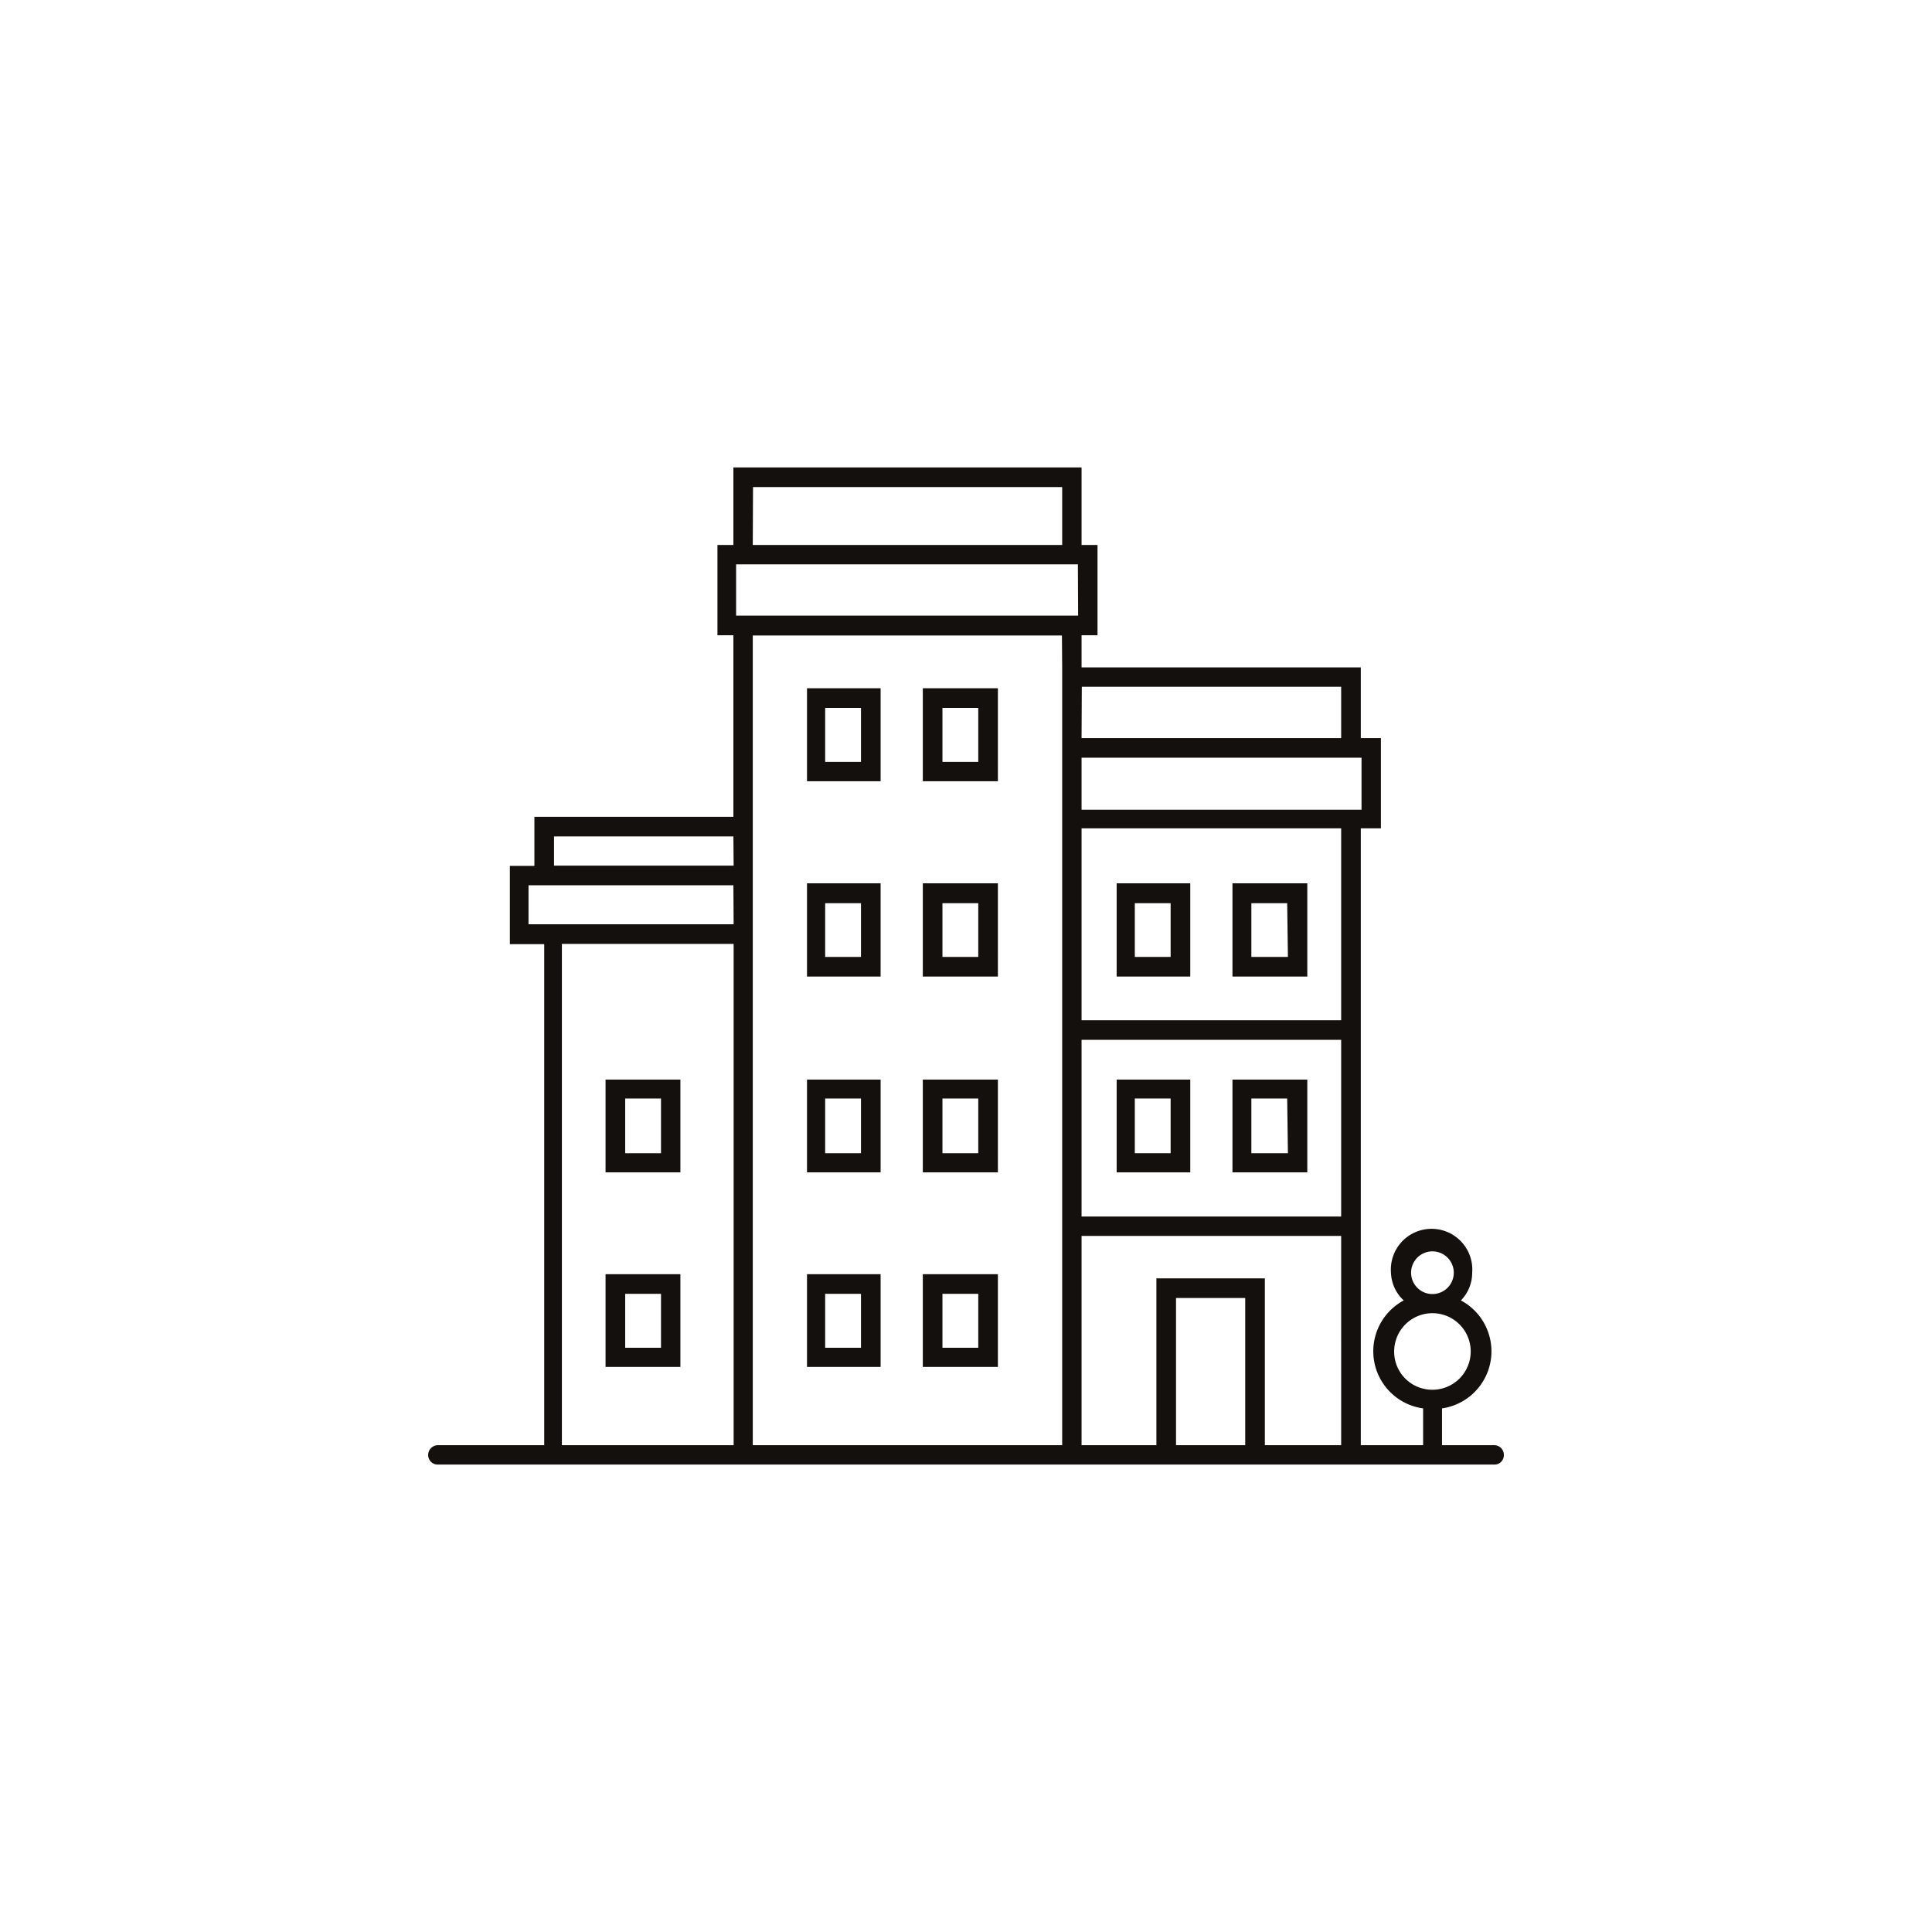 <svg xmlns="http://www.w3.org/2000/svg" viewBox="0 0 78.74 78.74"><defs><style>.cls-1{fill:#13100d;}</style></defs><title>PICTO COMPETENCES</title><g id="Calque_2" data-name="Calque 2"><path class="cls-1" d="M27.73,44H24.68v3.78h3.05Zm-.79,3H25.48V44.77h1.46Z"/><path class="cls-1" d="M27.73,51.93H24.68v3.78h3.05Zm-.79,3H25.48V52.73h1.46Z"/><path class="cls-1" d="M35.89,51.93h-3v3.78h3Zm-.8,3H33.63V52.73h1.46Z"/><path class="cls-1" d="M40.67,51.93H37.61v3.78h3.06Zm-.8,3H38.41V52.73h1.46Z"/><path class="cls-1" d="M35.89,44h-3v3.78h3Zm-.8,3H33.63V44.77h1.46Z"/><path class="cls-1" d="M40.67,44H37.61v3.78h3.06Zm-.8,3H38.41V44.77h1.46Z"/><path class="cls-1" d="M35.89,36h-3V39.8h3Zm-.8,3H33.63V36.81h1.46Z"/><path class="cls-1" d="M40.67,36H37.61V39.8h3.06Zm-.8,3H38.41V36.81h1.46Z"/><path class="cls-1" d="M48.51,44h-3v3.78h3Zm-.8,3H46.25V44.77h1.46Z"/><path class="cls-1" d="M53.28,44H50.23v3.78h3.05Zm-.79,3H51V44.77h1.46Z"/><path class="cls-1" d="M48.51,36h-3V39.8h3Zm-.8,3H46.25V36.81h1.46Z"/><path class="cls-1" d="M53.28,36H50.23V39.8h3.05Zm-.79,3H51V36.81h1.46Z"/><path class="cls-1" d="M35.89,28.05h-3v3.79h3Zm-.8,3H33.63V28.85h1.46Z"/><path class="cls-1" d="M40.67,28.05H37.61v3.79h3.06Zm-.8,3H38.41V28.85h1.46Z"/><path class="cls-1" d="M60.9,58.9H58.77V57.4A2.35,2.35,0,0,0,59.54,53,1.61,1.61,0,0,0,60,51.87a1.66,1.66,0,1,0-3.31,0A1.61,1.61,0,0,0,57.21,53,2.35,2.35,0,0,0,58,57.4v1.5H55.46V33.76h.82V30.08h-.82V27.2H44.08V25.89h.65V22.21h-.65V19.05H29.89v3.16h-.65v3.68h.65v7.4H21.78v2h-1v3.19h1.4V58.9H17.85a.4.4,0,0,0-.4.4.39.39,0,0,0,.4.39H60.9a.38.38,0,0,0,.39-.39A.39.39,0,0,0,60.9,58.9Zm-31,0h-7V38.47h7Zm0-21.23H21.54V36.08h8.35Zm0-2.39H22.58V34.09h7.31Zm.79-15.43h12.6v2.36H30.68Zm12.6,7.35V58.9H30.68v-33h12.6Zm.65-2.11H30V23H43.93Zm.15,2.9H54.66v2.09H44.08ZM50.75,58.9H47.93v-6h2.82Zm3.91,0H51.55V52.1H47.13v6.8H44.08V50.37H54.66Zm0-9.32H44.08v-7.2H54.66Zm0-8H44.08V33.76H54.66ZM44.08,33V30.88H55.49V33H44.08Zm14.3,18a.87.87,0,1,1-.87.87A.87.87,0,0,1,58.38,51Zm-1.56,4.08a1.56,1.56,0,1,1,1.56,1.56A1.55,1.55,0,0,1,56.82,55.08Z"/></g></svg>